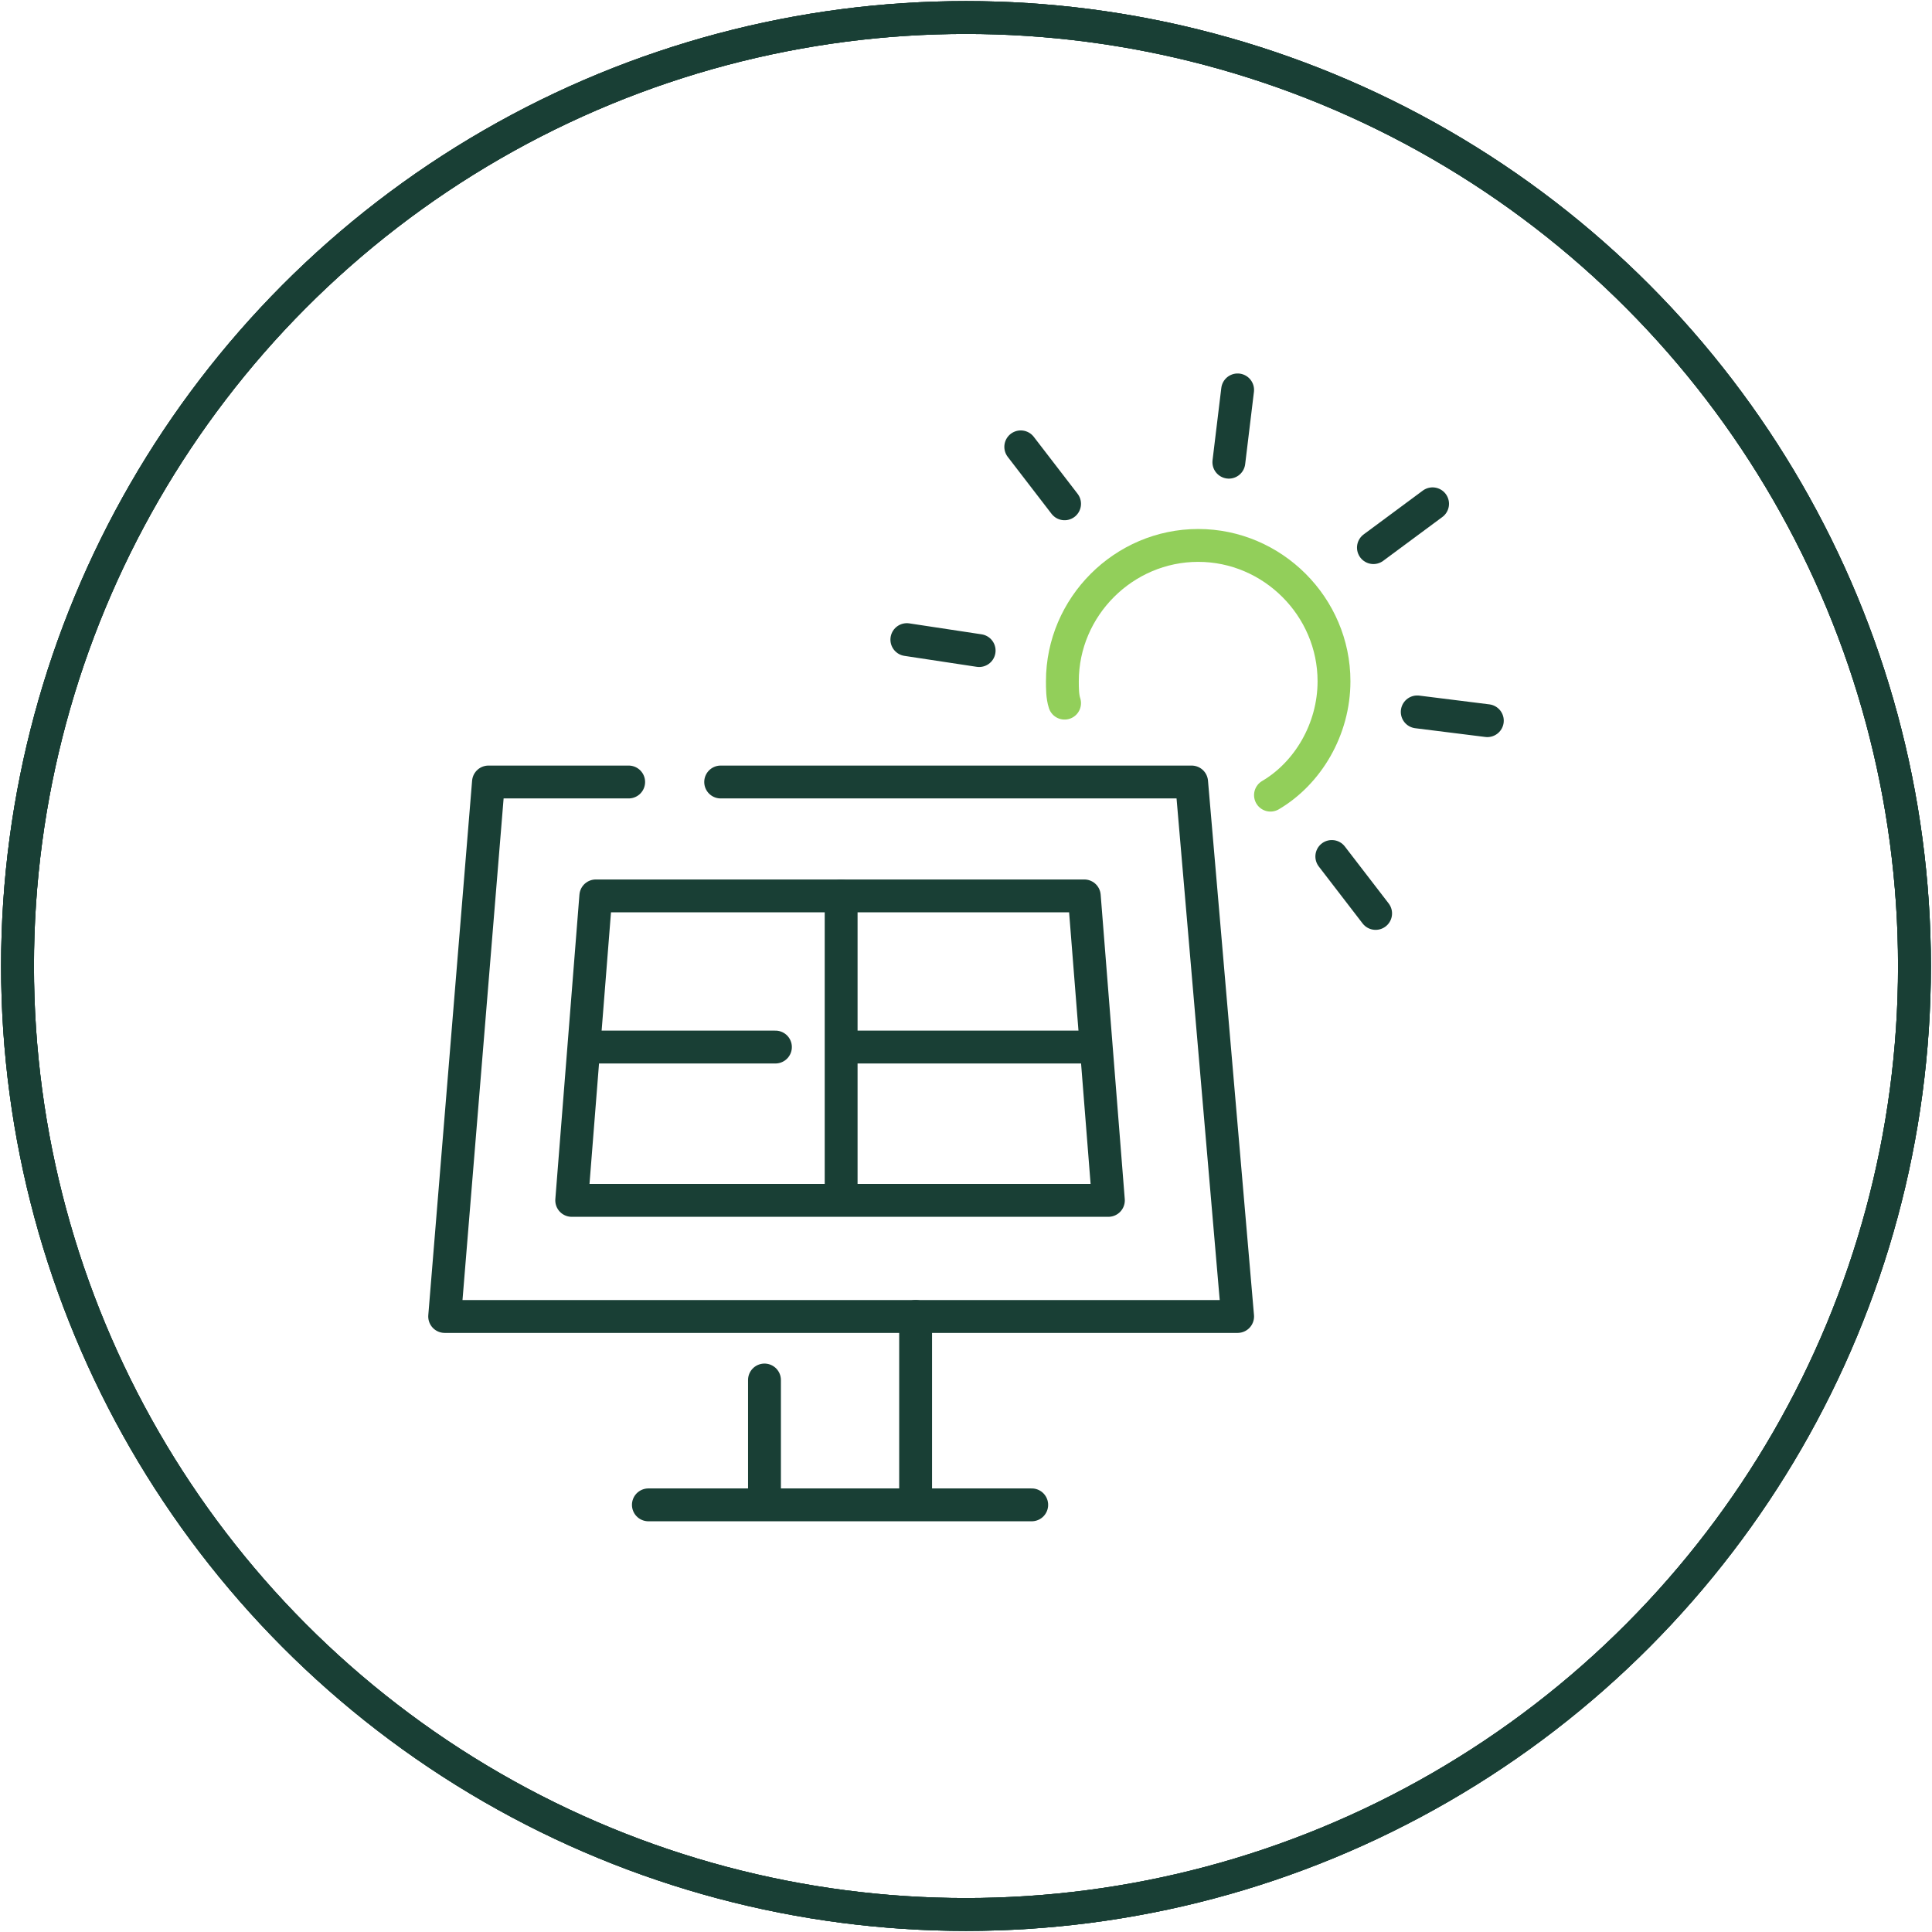 <?xml version="1.0" encoding="utf-8"?>
<!-- Generator: Adobe Illustrator 26.0.1, SVG Export Plug-In . SVG Version: 6.00 Build 0)  -->
<svg version="1.1" xmlns="http://www.w3.org/2000/svg" xmlns:xlink="http://www.w3.org/1999/xlink" x="0px" y="0px"
	 viewBox="0 0 88.2 88.2" style="enable-background:new 0 0 88.2 88.2;" xml:space="preserve">
<style type="text/css">
	.st0{display:none;}
	.st1{display:inline;fill:#676766;}
	.st2{display:inline;fill:none;stroke:#FFFFFF;stroke-width:1.5;stroke-miterlimit:10;}
	.st3{display:inline;}
	.st4{fill:none;stroke:#FFFFFF;stroke-width:1.5;stroke-linecap:round;stroke-linejoin:round;stroke-miterlimit:10;}
	.st5{fill:none;stroke:#193F35;stroke-width:1.5;stroke-linecap:round;stroke-linejoin:round;stroke-miterlimit:10;}
	.st6{fill:none;stroke:#92CF5A;stroke-width:1.5;stroke-linecap:round;stroke-linejoin:round;stroke-miterlimit:10;}
</style>
<g id="backg" class="st0">
	<rect y="-0.1" class="st1" width="88.3" height="88.3"/>
</g>
<g id="circle_PNG" class="st0">
	<circle class="st2" cx="44.1" cy="44.1" r="43.3"/>
</g>
<g id="icon_-_white" class="st0">
	<g class="st3">
		<g>
			<polyline class="st4" points="32.9,35.7 54.4,35.7 56.5,60.1 20.3,60.1 22.3,35.7 28.7,35.7 			"/>
			<g>
				<line class="st4" x1="34.9" y1="63" x2="34.9" y2="68.6"/>
				<line class="st4" x1="41.8" y1="60.1" x2="41.8" y2="68.6"/>
			</g>
			<line class="st4" x1="47.1" y1="68.7" x2="29.6" y2="68.7"/>
			<polygon class="st4" points="26.1,54.8 27.2,40.9 49.5,40.9 50.6,54.8 			"/>
			<line class="st4" x1="38.6" y1="47.8" x2="50" y2="47.8"/>
			<line class="st4" x1="26.7" y1="47.8" x2="35.4" y2="47.8"/>
			<line class="st4" x1="38.4" y1="40.9" x2="38.4" y2="54.7"/>
			<g>
				<g>
					<line class="st4" x1="64.7" y1="32.5" x2="67.9" y2="32.9"/>
					<line class="st4" x1="41.4" y1="29.2" x2="44.7" y2="29.7"/>
				</g>
				<g>
					<line class="st4" x1="60.8" y1="39.1" x2="62.8" y2="41.7"/>
					<line class="st4" x1="46.6" y1="20.4" x2="48.6" y2="23"/>
				</g>
				<g>
					<line class="st4" x1="56.5" y1="17.8" x2="56.1" y2="21.1"/>
				</g>
				<g>
					<line class="st4" x1="65.4" y1="23" x2="62.7" y2="25"/>
				</g>
			</g>
			<path class="st4" d="M48.6,32.1c-0.1-0.3-0.1-0.7-0.1-1c0-3.4,2.8-6.2,6.2-6.2c3.4,0,6.2,2.8,6.2,6.2c0,2.2-1.2,4.2-2.9,5.2"/>
		</g>
	</g>
</g>
<g id="circle_SVG">
	<circle class="st5" cx="44.1" cy="44.1" r="43.3"/>
	<circle class="st5" cx="44.1" cy="44.1" r="43.3"/>
	<circle class="st5" cx="44.1" cy="44.1" r="43.3"/>
</g>
<g id="icon_-_2_colour">
	<g>
		<g>
			<polyline class="st5" points="32.9,35.7 54.4,35.7 56.5,60.1 20.3,60.1 22.3,35.7 28.7,35.7 			"/>
			<g>
				<line class="st5" x1="34.9" y1="63" x2="34.9" y2="68.6"/>
				<line class="st5" x1="41.8" y1="60.1" x2="41.8" y2="68.6"/>
			</g>
			<line class="st5" x1="47.1" y1="68.7" x2="29.6" y2="68.7"/>
			<polygon class="st5" points="26.1,54.8 27.2,40.9 49.5,40.9 50.6,54.8 			"/>
			<line class="st5" x1="38.6" y1="47.8" x2="50" y2="47.8"/>
			<line class="st5" x1="26.7" y1="47.8" x2="35.4" y2="47.8"/>
			<line class="st5" x1="38.4" y1="40.9" x2="38.4" y2="54.7"/>
			<g>
				<g>
					<line class="st5" x1="64.7" y1="32.5" x2="67.9" y2="32.9"/>
					<line class="st5" x1="41.4" y1="29.2" x2="44.7" y2="29.7"/>
				</g>
				<g>
					<line class="st5" x1="60.8" y1="39.1" x2="62.8" y2="41.7"/>
					<line class="st5" x1="46.6" y1="20.4" x2="48.6" y2="23"/>
				</g>
				<g>
					<line class="st5" x1="56.5" y1="17.8" x2="56.1" y2="21.1"/>
				</g>
				<g>
					<line class="st5" x1="65.4" y1="23" x2="62.7" y2="25"/>
				</g>
			</g>
			<path class="st6" d="M48.6,32.1c-0.1-0.3-0.1-0.7-0.1-1c0-3.4,2.8-6.2,6.2-6.2c3.4,0,6.2,2.8,6.2,6.2c0,2.2-1.2,4.2-2.9,5.2"/>
		</g>
	</g>
</g>
</svg>
